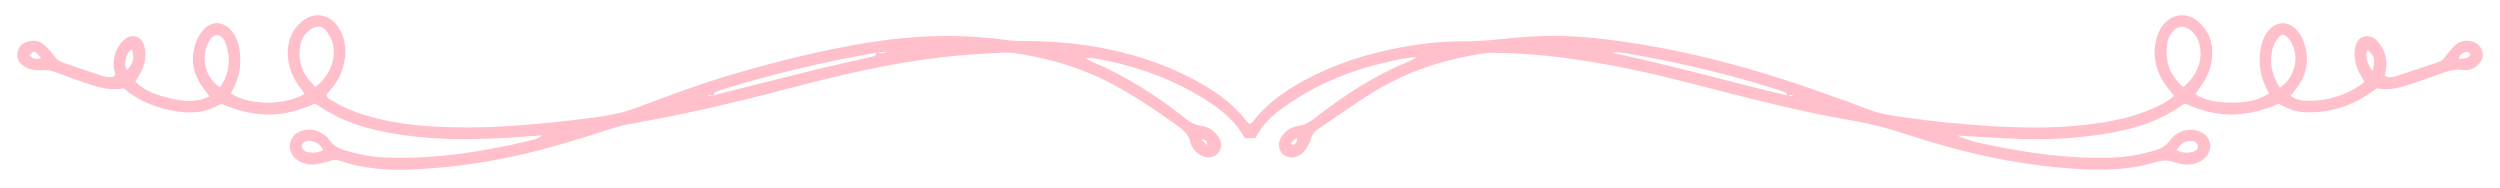 <svg xmlns="http://www.w3.org/2000/svg" xmlns:xlink="http://www.w3.org/1999/xlink" width="1000" viewBox="0 0 750 56.25" height="75" preserveAspectRatio="xMidYMid meet"><defs><clipPath id="2476e65318"><path d="M 5.18 4.57 L 744.828 4.57 L 744.828 50.93 L 5.18 50.93 Z M 5.18 4.57 " clip-rule="nonzero"></path></clipPath></defs><g clip-path="url(#2476e65318)"><path fill="#ffc0cb" d="M 362.172 43.57 C 361.887 41.941 361.887 41.941 360.43 41.859 C 361.125 42.543 361.648 43.055 362.172 43.57 Z M 388.938 41.367 C 388.371 41.852 387.852 42.27 387.383 42.738 C 387.297 42.824 387.363 43.227 387.48 43.309 C 387.641 43.422 387.98 43.473 388.137 43.379 C 388.773 42.996 389.375 42.547 388.938 41.367 Z M 737.75 17.695 C 738.645 17.57 739.375 17.535 740.07 17.359 C 740.773 17.184 741.227 16.383 740.922 16.016 C 740.453 15.461 739.832 15.461 739.246 15.742 C 738.527 16.09 737.77 16.461 737.75 17.695 Z M 12.328 17.48 C 10.617 15.16 10.07 15.031 8.867 16.613 C 9.816 17.672 10.965 17.828 12.328 17.48 Z M 711.801 21.402 C 712.625 17.469 712.391 16.66 710.176 14.961 C 709.539 17.211 710.109 19.082 711.801 21.402 Z M 39.641 14.82 C 38.34 15.48 38.008 16.641 37.738 17.836 C 37.488 18.934 37.34 20.012 38.227 20.977 C 40.152 18.496 40.309 17.836 39.641 14.82 Z M 652.98 45.035 C 654.91 45.973 656.492 45.996 658.078 45.461 C 658.801 45.215 659.391 44.711 659.387 43.812 C 659.383 43.043 658.531 42.289 657.539 42.27 C 655.645 42.23 654.164 42.965 652.98 45.035 Z M 96.961 45.02 C 96.016 43.098 94.602 42.441 92.934 42.238 C 91.871 42.109 90.734 42.816 90.543 43.605 C 90.355 44.375 91.223 45.441 92.332 45.633 C 93.793 45.887 95.258 45.961 96.961 45.02 Z M 66.047 26.188 C 68.871 21.879 69.328 17.586 67.68 13.047 C 67.246 11.848 66.594 10.605 65.145 10.57 C 63.699 10.531 63.023 11.762 62.441 12.891 C 60.512 16.625 61.031 23.062 66.047 26.188 Z M 683.953 26.297 C 686.688 24.469 687.82 22.172 688.418 19.535 C 688.969 17.09 688.461 14.773 687.34 12.598 C 687.008 11.953 686.449 11.395 685.898 10.902 C 685.254 10.324 684.387 10.328 683.852 10.938 C 683.125 11.766 682.391 12.707 682.047 13.73 C 680.59 18.066 681.328 22.137 683.953 26.297 Z M 654.98 26.125 C 658.898 22.977 660.758 18.477 659.992 14.059 C 659.582 11.73 658.492 9.789 656.367 8.578 C 654.824 7.699 653.5 7.852 652.223 9.066 C 651.09 10.141 650.414 11.492 650.176 13.02 C 649.344 18.289 650.926 22.648 654.98 26.125 Z M 94.617 26.078 C 98.977 22.844 101.078 17.414 99.734 12.703 C 99.367 11.418 98.617 10.152 97.754 9.125 C 96.629 7.781 95.188 7.707 93.652 8.555 C 91.637 9.668 90.496 11.453 90.105 13.648 C 89.207 18.66 90.98 22.703 94.617 26.078 Z M 536.242 28.672 C 536.746 28.723 537.25 28.77 537.754 28.82 C 537.746 28.695 537.738 28.566 537.73 28.441 C 537.203 28.539 536.668 28.641 536.137 28.738 C 536.008 28.406 535.961 27.879 535.727 27.777 C 534.816 27.367 533.848 27.078 532.887 26.773 C 519.07 22.426 505.02 19.02 490.754 16.52 C 488.375 16.102 485.957 15.43 483.469 15.836 C 501.211 19.477 518.613 24.461 536.242 28.672 Z M 214.105 28.754 C 214.445 28.605 214.773 28.41 215.129 28.32 C 225.145 25.797 235.156 23.246 245.184 20.785 C 250.688 19.438 256.227 18.219 261.758 16.984 C 262.516 16.812 262.812 16.426 262.898 15.75 C 264.664 16.121 264.664 16.121 265.992 15.609 C 264.895 15.664 263.898 15.711 262.906 15.762 C 261.809 15.973 260.715 16.199 259.613 16.398 C 245.145 19.016 230.875 22.441 216.84 26.84 C 216.004 27.105 215.16 27.379 214.379 27.762 C 214.18 27.863 214.199 28.41 214.109 28.75 C 213.562 28.652 213.02 28.559 212.473 28.461 C 212.457 28.559 212.441 28.656 212.426 28.754 C 212.988 28.754 213.547 28.754 214.105 28.754 Z M 587.23 40.668 C 590.754 42.32 594.457 43.035 598.148 43.781 C 609.543 46.086 621.016 47.594 632.684 47.32 C 637.52 47.207 642.203 46.441 646.809 45.008 C 648.43 44.504 649.734 43.762 650.785 42.355 C 652.352 40.258 654.457 38.938 657.207 38.922 C 660.285 38.906 662.699 40.676 663.027 43.227 C 663.348 45.684 661.719 47.879 658.977 48.887 C 656.695 49.723 654.418 49.414 652.305 48.648 C 650.25 47.902 648.453 48.098 646.457 48.703 C 638.734 51.043 630.82 51.156 622.844 50.66 C 605.492 49.59 588.695 45.781 572.227 40.395 C 566.953 38.668 561.652 37.188 556.16 36.254 C 539.621 33.438 523.414 29.164 507.191 24.973 C 496.203 22.133 485.133 19.703 473.906 18.004 C 465.422 16.719 456.871 15.93 448.297 15.84 C 444.945 15.809 441.543 16.602 438.227 17.293 C 428.512 19.316 419.398 22.941 411.008 28.23 C 405.789 31.523 400.766 35.129 395.637 38.574 C 394.449 39.375 393.598 40.332 393.223 41.785 C 392.984 42.742 392.438 43.637 391.926 44.504 C 391.266 45.613 390.301 46.422 389.09 46.91 C 387.457 47.57 385.715 47.195 384.578 45.953 C 383.531 44.805 383.367 42.867 384.254 41.359 C 385.406 39.391 387.207 38.094 389.375 37.809 C 391.656 37.508 393.293 36.352 394.996 35.023 C 403.465 28.395 412.477 22.645 422.445 18.488 C 423.129 18.203 423.773 17.832 425.195 17.121 C 421.723 17.336 419.188 17.941 416.648 18.504 C 408.609 20.277 400.875 22.949 393.621 26.848 C 390.633 28.453 387.762 30.316 384.988 32.266 C 381.562 34.672 378.578 37.559 376.578 41.449 C 375.559 41.449 374.582 41.449 373.484 41.449 C 369.887 35.066 364.051 31.121 357.863 27.652 C 349.102 22.738 339.672 19.633 329.82 17.773 C 328.477 17.52 327.113 17.344 325.637 17.465 C 326.266 17.809 326.871 18.211 327.527 18.488 C 337.73 22.746 346.93 28.664 355.574 35.488 C 356.977 36.598 358.355 37.465 360.23 37.699 C 362.258 37.949 364.027 39.023 365.309 40.719 C 366.645 42.477 366.676 44.52 365.422 45.926 C 364.047 47.469 361.844 47.66 359.914 46.398 C 358.48 45.461 357.449 44.113 357.066 42.512 C 356.551 40.355 355.129 39.109 353.469 37.902 C 347.547 33.602 341.484 29.527 335.082 25.969 C 325.484 20.633 315.172 17.512 304.352 15.941 C 303.48 15.816 302.59 15.73 301.715 15.762 C 291.375 16.152 281.086 17.09 270.879 18.836 C 258.691 20.914 246.707 23.871 234.766 27.016 C 219.402 31.055 203.934 34.582 188.285 37.312 C 186.559 37.617 184.855 38.121 183.184 38.664 C 173.598 41.785 163.965 44.746 154.105 46.887 C 144.105 49.059 133.984 50.387 123.77 50.84 C 116.426 51.164 109.145 50.691 102.109 48.277 C 101 47.898 99.938 47.914 98.797 48.312 C 97.496 48.762 96.121 49.031 94.762 49.277 C 93.094 49.574 91.484 49.203 89.992 48.461 C 87.703 47.32 86.609 45.184 87.047 42.875 C 87.434 40.848 89.258 39.27 91.621 38.98 C 93.289 38.773 94.918 38.965 96.355 39.883 C 97.199 40.422 98.172 40.977 98.672 41.781 C 100.07 44.035 102.254 44.793 104.598 45.441 C 108.504 46.527 112.461 47.18 116.52 47.297 C 131.395 47.715 145.914 45.379 160.289 41.852 C 161.113 41.648 161.895 41.254 162.605 40.598 C 159.98 40.797 157.352 41.023 154.723 41.188 C 152.078 41.352 149.434 41.477 146.789 41.578 C 135.41 42.031 124.098 41.578 112.941 39.047 C 106.738 37.637 100.887 35.414 95.641 31.742 C 95.34 31.527 94.98 31.391 94.438 31.109 C 90.043 33.031 85.383 34.422 80.371 34.363 C 75.496 34.305 70.914 33.078 66.621 31.223 C 66.203 31.32 65.926 31.324 65.723 31.445 C 61.199 34.09 56.379 34.141 51.426 33.141 C 46.156 32.074 41.309 30.086 37.137 26.496 C 33.258 27.254 29.613 26.219 26.016 25.035 C 23.027 24.051 20.082 22.93 17.133 21.82 C 15.707 21.285 14.324 20.852 12.734 21.055 C 11.637 21.191 10.449 21.07 9.367 20.801 C 8.422 20.57 7.469 20.102 6.695 19.508 C 5.395 18.508 4.93 17.066 5.309 15.449 C 5.691 13.824 6.828 12.859 8.387 12.441 C 10.059 11.992 11.719 12.191 13.047 13.312 C 14.188 14.273 15.25 15.387 16.102 16.605 C 16.871 17.703 17.75 18.422 19.004 18.832 C 22.715 20.051 26.395 21.348 30.098 22.582 C 31.414 23.023 32.762 23.32 34.152 22.969 C 34.949 22.109 34.191 21.285 34.125 20.488 C 33.938 18.281 34.242 16.199 35.363 14.289 C 35.801 13.535 36.324 12.793 36.949 12.188 C 39.406 9.812 42.457 10.656 43.32 13.938 C 43.992 16.496 43.504 18.949 42.43 21.297 C 41.961 22.316 41.293 23.246 40.59 24.438 C 43.434 27.512 47.324 28.578 51.188 29.516 C 54.992 30.441 58.879 30.871 62.848 28.898 C 62.016 27.793 61.25 26.844 60.559 25.84 C 57.516 21.441 57.062 16.73 59.137 11.844 C 59.664 10.602 60.512 9.402 61.484 8.469 C 63.684 6.352 66.77 6.496 68.934 8.664 C 70.801 10.535 71.617 12.922 71.926 15.465 C 72.363 19.035 71.961 22.512 70.363 25.789 C 69.988 26.551 69.605 27.309 69.234 28.051 C 74.969 31.629 85.02 31.738 91.211 28.293 C 91.051 27.156 90.07 26.461 89.48 25.562 C 87.344 22.312 86.07 18.824 86.359 14.875 C 86.586 11.73 87.758 8.996 90.078 6.836 C 93.871 3.297 98.938 3.977 101.672 8.41 C 103.391 11.195 103.914 14.27 103.465 17.5 C 103.008 20.816 101.758 23.812 99.621 26.414 C 99.066 27.09 98.496 27.758 97.941 28.418 C 98.074 29.527 99.004 29.793 99.699 30.223 C 104.375 33.094 109.516 34.742 114.832 35.934 C 120.02 37.094 125.285 37.711 130.566 37.984 C 138.25 38.387 145.941 38.301 153.633 37.762 C 162.062 37.176 170.457 36.301 178.832 35.172 C 182.836 34.633 186.75 33.855 190.574 32.441 C 200.375 28.809 210.152 25.102 220.203 22.164 C 233.52 18.273 246.965 14.945 260.668 12.746 C 274.566 10.512 288.516 10.102 302.496 12.07 C 303.988 12.281 305.512 12.328 307.02 12.32 C 315.496 12.289 323.898 12.996 332.203 14.699 C 342.148 16.738 351.621 20.074 360.457 25.113 C 365.652 28.07 370.344 31.645 374.035 36.414 C 374.258 36.703 374.574 36.922 374.984 37.301 C 375.348 36.969 375.734 36.695 376.012 36.336 C 379.285 32.066 383.414 28.789 387.98 26.027 C 397.137 20.484 407.062 16.926 417.5 14.754 C 424.676 13.262 431.938 12.363 439.273 12.406 C 444.211 12.434 449.078 11.844 453.973 11.371 C 461.773 10.613 469.594 10.559 477.391 11.332 C 502.129 13.789 525.914 20.266 549.215 28.68 C 552.652 29.918 556.113 31.105 559.5 32.469 C 563.047 33.891 566.742 34.578 570.492 35.102 C 579.734 36.391 589.016 37.379 598.332 37.895 C 609.305 38.5 620.266 38.496 631.16 36.688 C 635.898 35.898 640.543 34.781 644.98 32.906 C 647.527 31.828 650.059 30.703 652.23 28.727 C 651.406 27.703 650.57 26.77 649.852 25.75 C 646.691 21.293 645.48 16.438 647.098 11.082 C 647.383 10.133 647.812 9.188 648.34 8.344 C 651.078 3.969 656.215 3.289 659.949 6.887 C 663.078 9.902 664.125 13.715 663.531 17.961 C 663.164 20.613 662.176 23.07 660.652 25.293 C 660.02 26.219 659.355 27.133 658.586 28.227 C 661.621 30.258 664.945 30.656 668.34 30.758 C 673.91 30.922 677.664 30.09 680.688 28.012 C 680.379 27.367 680.062 26.699 679.734 26.043 C 677.918 22.406 677.586 18.566 678.195 14.609 C 678.508 12.586 679.27 10.715 680.59 9.129 C 682.875 6.391 686.402 6.207 688.836 8.809 C 689.758 9.793 690.551 11.027 691.023 12.293 C 692.766 16.949 692.391 21.453 689.562 25.637 C 688.867 26.664 688.051 27.613 687.18 28.738 C 689.371 30.352 691.77 30.316 694.105 30.211 C 699.758 29.949 705.234 27.906 709.305 24.625 C 709 24.035 708.73 23.367 708.34 22.781 C 707.34 21.281 706.75 19.617 706.496 17.863 C 706.336 16.758 706.324 15.59 706.504 14.492 C 706.754 12.953 707.426 11.531 709.066 11.031 C 710.844 10.488 712.297 11.23 713.43 12.578 C 715.293 14.797 716.191 17.363 715.879 20.281 C 715.793 21.113 715.594 21.938 715.445 22.75 C 716.727 23.398 717.887 23.168 718.926 22.832 C 723.242 21.445 727.52 19.941 731.82 18.508 C 732.734 18.203 733.172 17.488 733.719 16.781 C 734.641 15.594 735.617 14.418 736.738 13.434 C 738.035 12.297 739.672 12 741.367 12.391 C 743.094 12.793 744.32 13.824 744.723 15.59 C 745.102 17.223 744.426 18.559 743.211 19.629 C 742.016 20.684 740.477 21.25 739.004 21.02 C 735.395 20.453 732.375 22.109 729.184 23.188 C 726.68 24.035 724.199 24.953 721.664 25.719 C 718.879 26.566 716.035 27.145 713.055 26.453 C 712.312 26.988 711.621 27.516 710.898 28.004 C 704.98 32.035 698.461 33.98 691.285 33.66 C 688.566 33.539 686.148 32.484 683.605 31.121 C 679.168 33.035 674.473 34.355 669.473 34.363 C 664.59 34.363 660.023 33.129 655.645 31.074 C 655.098 31.352 654.617 31.523 654.219 31.805 C 648.223 36.035 641.438 38.297 634.32 39.648 C 623.867 41.637 613.297 42.07 602.684 41.539 C 597.531 41.281 592.379 40.961 587.23 40.668 " fill-opacity="1" fill-rule="nonzero"></path></g></svg>